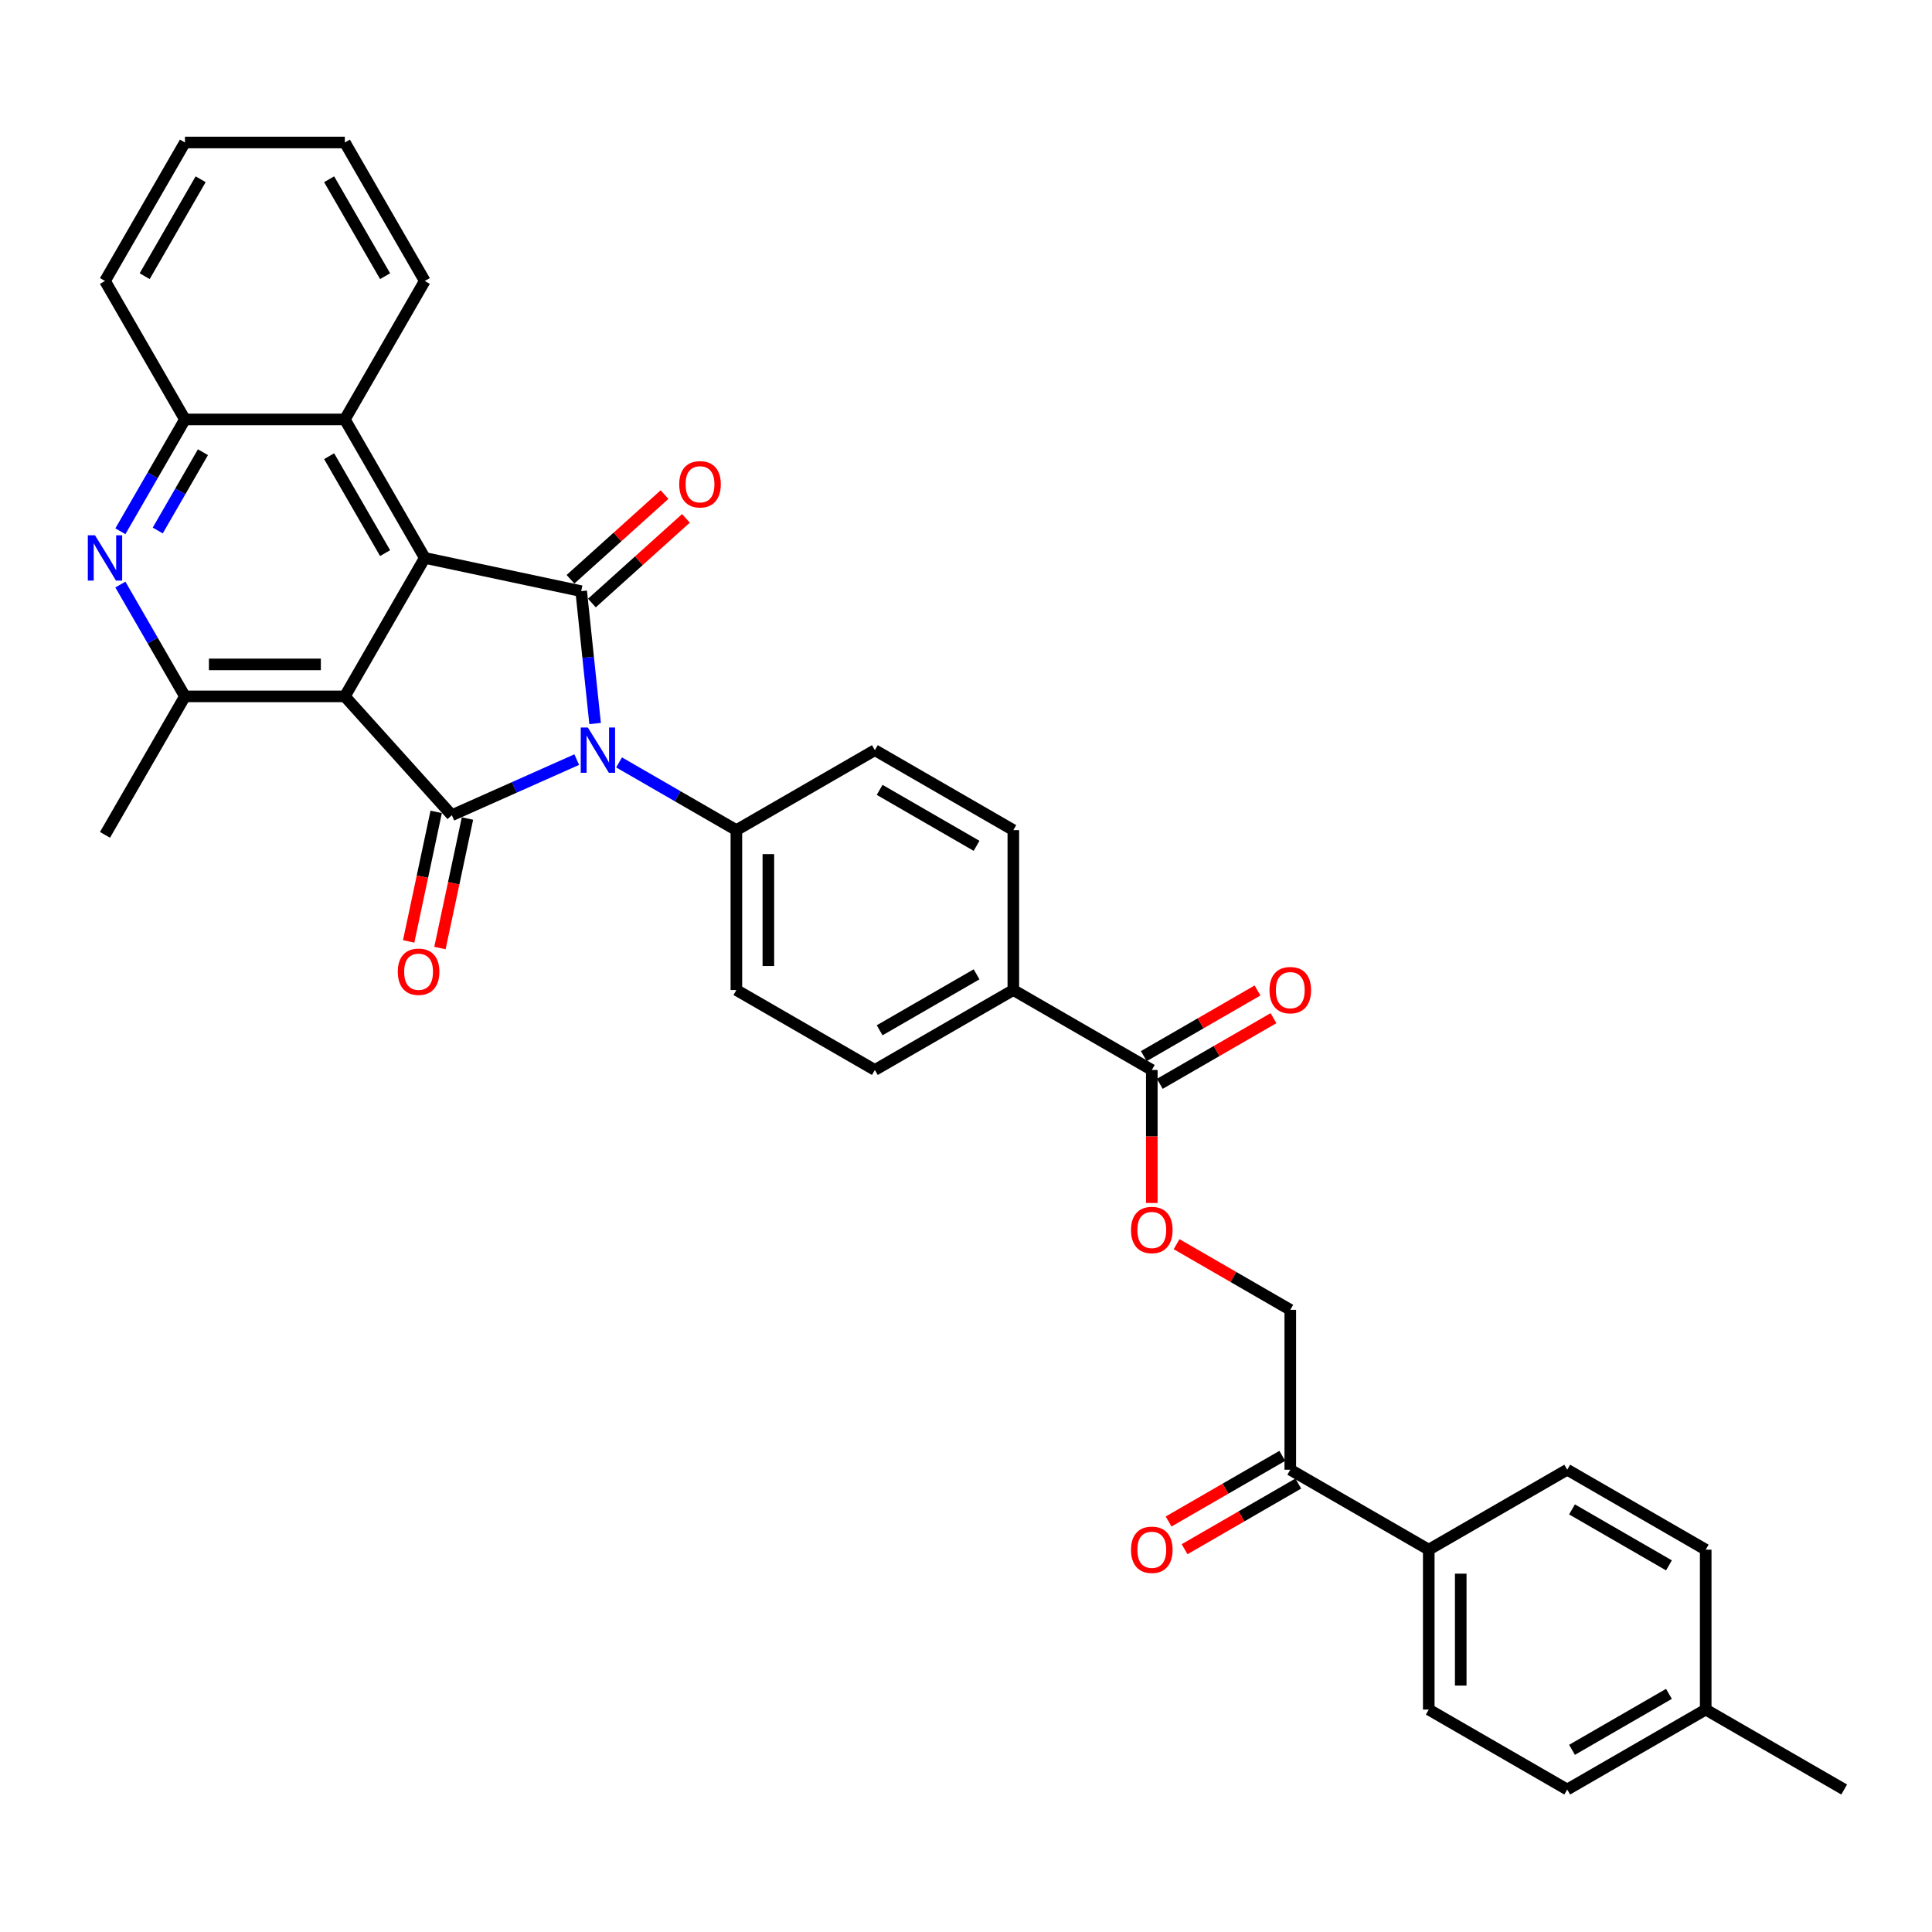 <?xml version='1.0' encoding='iso-8859-1'?>
<svg version='1.1' baseProfile='full'
              xmlns='http://www.w3.org/2000/svg'
                      xmlns:rdkit='http://www.rdkit.org/xml'
                      xmlns:xlink='http://www.w3.org/1999/xlink'
                  xml:space='preserve'
width='1000px' height='1000px' viewBox='0 0 1000 1000'>
<!-- END OF HEADER -->
<rect style='opacity:1.0;fill:#FFFFFF;stroke:none' width='1000' height='1000' x='0' y='0'> </rect>
<path class='bond-1' d='M 298.516,393.17 L 266.191,407.562' style='fill:none;fill-rule:evenodd;stroke:#0000FF;stroke-width:6px;stroke-linecap:butt;stroke-linejoin:miter;stroke-opacity:1' />
<path class='bond-1' d='M 266.191,407.562 L 233.866,421.954' style='fill:none;fill-rule:evenodd;stroke:#000000;stroke-width:6px;stroke-linecap:butt;stroke-linejoin:miter;stroke-opacity:1' />
<path class='bond-2' d='M 308.025,374.503 L 304.424,340.243' style='fill:none;fill-rule:evenodd;stroke:#0000FF;stroke-width:6px;stroke-linecap:butt;stroke-linejoin:miter;stroke-opacity:1' />
<path class='bond-2' d='M 304.424,340.243 L 300.823,305.982' style='fill:none;fill-rule:evenodd;stroke:#000000;stroke-width:6px;stroke-linecap:butt;stroke-linejoin:miter;stroke-opacity:1' />
<path class='bond-9' d='M 320.432,394.618 L 350.79,412.145' style='fill:none;fill-rule:evenodd;stroke:#0000FF;stroke-width:6px;stroke-linecap:butt;stroke-linejoin:miter;stroke-opacity:1' />
<path class='bond-9' d='M 350.79,412.145 L 381.149,429.673' style='fill:none;fill-rule:evenodd;stroke:#000000;stroke-width:6px;stroke-linecap:butt;stroke-linejoin:miter;stroke-opacity:1' />
<path class='bond-0' d='M 178.487,360.449 L 233.866,421.954' style='fill:none;fill-rule:evenodd;stroke:#000000;stroke-width:6px;stroke-linecap:butt;stroke-linejoin:miter;stroke-opacity:1' />
<path class='bond-4' d='M 178.487,360.449 L 95.725,360.449' style='fill:none;fill-rule:evenodd;stroke:#000000;stroke-width:6px;stroke-linecap:butt;stroke-linejoin:miter;stroke-opacity:1' />
<path class='bond-4' d='M 166.073,343.897 L 108.139,343.897' style='fill:none;fill-rule:evenodd;stroke:#000000;stroke-width:6px;stroke-linecap:butt;stroke-linejoin:miter;stroke-opacity:1' />
<path class='bond-34' d='M 178.487,360.449 L 219.869,288.775' style='fill:none;fill-rule:evenodd;stroke:#000000;stroke-width:6px;stroke-linecap:butt;stroke-linejoin:miter;stroke-opacity:1' />
<path class='bond-10' d='M 225.771,420.233 L 218.647,453.75' style='fill:none;fill-rule:evenodd;stroke:#000000;stroke-width:6px;stroke-linecap:butt;stroke-linejoin:miter;stroke-opacity:1' />
<path class='bond-10' d='M 218.647,453.75 L 211.523,487.267' style='fill:none;fill-rule:evenodd;stroke:#FF0000;stroke-width:6px;stroke-linecap:butt;stroke-linejoin:miter;stroke-opacity:1' />
<path class='bond-10' d='M 241.962,423.675 L 234.838,457.192' style='fill:none;fill-rule:evenodd;stroke:#000000;stroke-width:6px;stroke-linecap:butt;stroke-linejoin:miter;stroke-opacity:1' />
<path class='bond-10' d='M 234.838,457.192 L 227.713,490.708' style='fill:none;fill-rule:evenodd;stroke:#FF0000;stroke-width:6px;stroke-linecap:butt;stroke-linejoin:miter;stroke-opacity:1' />
<path class='bond-3' d='M 300.823,305.982 L 219.869,288.775' style='fill:none;fill-rule:evenodd;stroke:#000000;stroke-width:6px;stroke-linecap:butt;stroke-linejoin:miter;stroke-opacity:1' />
<path class='bond-11' d='M 306.361,312.133 L 330.699,290.218' style='fill:none;fill-rule:evenodd;stroke:#000000;stroke-width:6px;stroke-linecap:butt;stroke-linejoin:miter;stroke-opacity:1' />
<path class='bond-11' d='M 330.699,290.218 L 355.037,268.304' style='fill:none;fill-rule:evenodd;stroke:#FF0000;stroke-width:6px;stroke-linecap:butt;stroke-linejoin:miter;stroke-opacity:1' />
<path class='bond-11' d='M 295.285,299.832 L 319.623,277.917' style='fill:none;fill-rule:evenodd;stroke:#000000;stroke-width:6px;stroke-linecap:butt;stroke-linejoin:miter;stroke-opacity:1' />
<path class='bond-11' d='M 319.623,277.917 L 343.961,256.003' style='fill:none;fill-rule:evenodd;stroke:#FF0000;stroke-width:6px;stroke-linecap:butt;stroke-linejoin:miter;stroke-opacity:1' />
<path class='bond-6' d='M 219.869,288.775 L 178.487,217.1' style='fill:none;fill-rule:evenodd;stroke:#000000;stroke-width:6px;stroke-linecap:butt;stroke-linejoin:miter;stroke-opacity:1' />
<path class='bond-6' d='M 199.327,286.3 L 170.36,236.128' style='fill:none;fill-rule:evenodd;stroke:#000000;stroke-width:6px;stroke-linecap:butt;stroke-linejoin:miter;stroke-opacity:1' />
<path class='bond-5' d='M 95.725,360.449 L 79.014,331.506' style='fill:none;fill-rule:evenodd;stroke:#000000;stroke-width:6px;stroke-linecap:butt;stroke-linejoin:miter;stroke-opacity:1' />
<path class='bond-5' d='M 79.014,331.506 L 62.304,302.563' style='fill:none;fill-rule:evenodd;stroke:#0000FF;stroke-width:6px;stroke-linecap:butt;stroke-linejoin:miter;stroke-opacity:1' />
<path class='bond-28' d='M 95.725,360.449 L 54.343,432.124' style='fill:none;fill-rule:evenodd;stroke:#000000;stroke-width:6px;stroke-linecap:butt;stroke-linejoin:miter;stroke-opacity:1' />
<path class='bond-36' d='M 62.304,274.986 L 79.014,246.043' style='fill:none;fill-rule:evenodd;stroke:#0000FF;stroke-width:6px;stroke-linecap:butt;stroke-linejoin:miter;stroke-opacity:1' />
<path class='bond-36' d='M 79.014,246.043 L 95.725,217.1' style='fill:none;fill-rule:evenodd;stroke:#000000;stroke-width:6px;stroke-linecap:butt;stroke-linejoin:miter;stroke-opacity:1' />
<path class='bond-36' d='M 81.652,274.58 L 93.349,254.32' style='fill:none;fill-rule:evenodd;stroke:#0000FF;stroke-width:6px;stroke-linecap:butt;stroke-linejoin:miter;stroke-opacity:1' />
<path class='bond-36' d='M 93.349,254.32 L 105.046,234.059' style='fill:none;fill-rule:evenodd;stroke:#000000;stroke-width:6px;stroke-linecap:butt;stroke-linejoin:miter;stroke-opacity:1' />
<path class='bond-7' d='M 178.487,217.1 L 95.725,217.1' style='fill:none;fill-rule:evenodd;stroke:#000000;stroke-width:6px;stroke-linecap:butt;stroke-linejoin:miter;stroke-opacity:1' />
<path class='bond-29' d='M 178.487,217.1 L 219.869,145.426' style='fill:none;fill-rule:evenodd;stroke:#000000;stroke-width:6px;stroke-linecap:butt;stroke-linejoin:miter;stroke-opacity:1' />
<path class='bond-30' d='M 95.725,217.1 L 54.343,145.426' style='fill:none;fill-rule:evenodd;stroke:#000000;stroke-width:6px;stroke-linecap:butt;stroke-linejoin:miter;stroke-opacity:1' />
<path class='bond-8' d='M 596.172,553.817 L 524.498,512.436' style='fill:none;fill-rule:evenodd;stroke:#000000;stroke-width:6px;stroke-linecap:butt;stroke-linejoin:miter;stroke-opacity:1' />
<path class='bond-12' d='M 596.172,553.817 L 596.172,588.238' style='fill:none;fill-rule:evenodd;stroke:#000000;stroke-width:6px;stroke-linecap:butt;stroke-linejoin:miter;stroke-opacity:1' />
<path class='bond-12' d='M 596.172,588.238 L 596.172,622.659' style='fill:none;fill-rule:evenodd;stroke:#FF0000;stroke-width:6px;stroke-linecap:butt;stroke-linejoin:miter;stroke-opacity:1' />
<path class='bond-16' d='M 600.311,560.984 L 629.734,543.997' style='fill:none;fill-rule:evenodd;stroke:#000000;stroke-width:6px;stroke-linecap:butt;stroke-linejoin:miter;stroke-opacity:1' />
<path class='bond-16' d='M 629.734,543.997 L 659.157,527.009' style='fill:none;fill-rule:evenodd;stroke:#FF0000;stroke-width:6px;stroke-linecap:butt;stroke-linejoin:miter;stroke-opacity:1' />
<path class='bond-16' d='M 592.034,546.649 L 621.457,529.662' style='fill:none;fill-rule:evenodd;stroke:#000000;stroke-width:6px;stroke-linecap:butt;stroke-linejoin:miter;stroke-opacity:1' />
<path class='bond-16' d='M 621.457,529.662 L 650.881,512.674' style='fill:none;fill-rule:evenodd;stroke:#FF0000;stroke-width:6px;stroke-linecap:butt;stroke-linejoin:miter;stroke-opacity:1' />
<path class='bond-18' d='M 381.149,429.673 L 381.149,512.436' style='fill:none;fill-rule:evenodd;stroke:#000000;stroke-width:6px;stroke-linecap:butt;stroke-linejoin:miter;stroke-opacity:1' />
<path class='bond-18' d='M 397.701,442.087 L 397.701,500.021' style='fill:none;fill-rule:evenodd;stroke:#000000;stroke-width:6px;stroke-linecap:butt;stroke-linejoin:miter;stroke-opacity:1' />
<path class='bond-19' d='M 381.149,429.673 L 452.823,388.291' style='fill:none;fill-rule:evenodd;stroke:#000000;stroke-width:6px;stroke-linecap:butt;stroke-linejoin:miter;stroke-opacity:1' />
<path class='bond-17' d='M 609.001,643.986 L 638.424,660.973' style='fill:none;fill-rule:evenodd;stroke:#FF0000;stroke-width:6px;stroke-linecap:butt;stroke-linejoin:miter;stroke-opacity:1' />
<path class='bond-17' d='M 638.424,660.973 L 667.847,677.961' style='fill:none;fill-rule:evenodd;stroke:#000000;stroke-width:6px;stroke-linecap:butt;stroke-linejoin:miter;stroke-opacity:1' />
<path class='bond-13' d='M 667.847,760.724 L 667.847,677.961' style='fill:none;fill-rule:evenodd;stroke:#000000;stroke-width:6px;stroke-linecap:butt;stroke-linejoin:miter;stroke-opacity:1' />
<path class='bond-15' d='M 667.847,760.724 L 739.522,802.105' style='fill:none;fill-rule:evenodd;stroke:#000000;stroke-width:6px;stroke-linecap:butt;stroke-linejoin:miter;stroke-opacity:1' />
<path class='bond-20' d='M 663.709,753.556 L 634.286,770.544' style='fill:none;fill-rule:evenodd;stroke:#000000;stroke-width:6px;stroke-linecap:butt;stroke-linejoin:miter;stroke-opacity:1' />
<path class='bond-20' d='M 634.286,770.544 L 604.862,787.531' style='fill:none;fill-rule:evenodd;stroke:#FF0000;stroke-width:6px;stroke-linecap:butt;stroke-linejoin:miter;stroke-opacity:1' />
<path class='bond-20' d='M 671.985,767.891 L 642.562,784.879' style='fill:none;fill-rule:evenodd;stroke:#000000;stroke-width:6px;stroke-linecap:butt;stroke-linejoin:miter;stroke-opacity:1' />
<path class='bond-20' d='M 642.562,784.879 L 613.139,801.866' style='fill:none;fill-rule:evenodd;stroke:#FF0000;stroke-width:6px;stroke-linecap:butt;stroke-linejoin:miter;stroke-opacity:1' />
<path class='bond-14' d='M 524.498,512.436 L 524.498,429.673' style='fill:none;fill-rule:evenodd;stroke:#000000;stroke-width:6px;stroke-linecap:butt;stroke-linejoin:miter;stroke-opacity:1' />
<path class='bond-35' d='M 524.498,512.436 L 452.823,553.817' style='fill:none;fill-rule:evenodd;stroke:#000000;stroke-width:6px;stroke-linecap:butt;stroke-linejoin:miter;stroke-opacity:1' />
<path class='bond-35' d='M 505.47,504.308 L 455.298,533.275' style='fill:none;fill-rule:evenodd;stroke:#000000;stroke-width:6px;stroke-linecap:butt;stroke-linejoin:miter;stroke-opacity:1' />
<path class='bond-23' d='M 739.522,802.105 L 739.522,884.868' style='fill:none;fill-rule:evenodd;stroke:#000000;stroke-width:6px;stroke-linecap:butt;stroke-linejoin:miter;stroke-opacity:1' />
<path class='bond-23' d='M 756.074,814.519 L 756.074,872.453' style='fill:none;fill-rule:evenodd;stroke:#000000;stroke-width:6px;stroke-linecap:butt;stroke-linejoin:miter;stroke-opacity:1' />
<path class='bond-24' d='M 739.522,802.105 L 811.196,760.724' style='fill:none;fill-rule:evenodd;stroke:#000000;stroke-width:6px;stroke-linecap:butt;stroke-linejoin:miter;stroke-opacity:1' />
<path class='bond-22' d='M 381.149,512.436 L 452.823,553.817' style='fill:none;fill-rule:evenodd;stroke:#000000;stroke-width:6px;stroke-linecap:butt;stroke-linejoin:miter;stroke-opacity:1' />
<path class='bond-21' d='M 452.823,388.291 L 524.498,429.673' style='fill:none;fill-rule:evenodd;stroke:#000000;stroke-width:6px;stroke-linecap:butt;stroke-linejoin:miter;stroke-opacity:1' />
<path class='bond-21' d='M 455.298,408.834 L 505.47,437.801' style='fill:none;fill-rule:evenodd;stroke:#000000;stroke-width:6px;stroke-linecap:butt;stroke-linejoin:miter;stroke-opacity:1' />
<path class='bond-26' d='M 739.522,884.868 L 811.196,926.249' style='fill:none;fill-rule:evenodd;stroke:#000000;stroke-width:6px;stroke-linecap:butt;stroke-linejoin:miter;stroke-opacity:1' />
<path class='bond-25' d='M 811.196,760.724 L 882.871,802.105' style='fill:none;fill-rule:evenodd;stroke:#000000;stroke-width:6px;stroke-linecap:butt;stroke-linejoin:miter;stroke-opacity:1' />
<path class='bond-25' d='M 813.671,781.266 L 863.843,810.233' style='fill:none;fill-rule:evenodd;stroke:#000000;stroke-width:6px;stroke-linecap:butt;stroke-linejoin:miter;stroke-opacity:1' />
<path class='bond-27' d='M 882.871,802.105 L 882.871,884.868' style='fill:none;fill-rule:evenodd;stroke:#000000;stroke-width:6px;stroke-linecap:butt;stroke-linejoin:miter;stroke-opacity:1' />
<path class='bond-38' d='M 811.196,926.249 L 882.871,884.868' style='fill:none;fill-rule:evenodd;stroke:#000000;stroke-width:6px;stroke-linecap:butt;stroke-linejoin:miter;stroke-opacity:1' />
<path class='bond-38' d='M 813.671,905.707 L 863.843,876.74' style='fill:none;fill-rule:evenodd;stroke:#000000;stroke-width:6px;stroke-linecap:butt;stroke-linejoin:miter;stroke-opacity:1' />
<path class='bond-31' d='M 882.871,884.868 L 954.545,926.249' style='fill:none;fill-rule:evenodd;stroke:#000000;stroke-width:6px;stroke-linecap:butt;stroke-linejoin:miter;stroke-opacity:1' />
<path class='bond-32' d='M 219.869,145.426 L 178.487,73.751' style='fill:none;fill-rule:evenodd;stroke:#000000;stroke-width:6px;stroke-linecap:butt;stroke-linejoin:miter;stroke-opacity:1' />
<path class='bond-32' d='M 199.327,142.951 L 170.36,92.778' style='fill:none;fill-rule:evenodd;stroke:#000000;stroke-width:6px;stroke-linecap:butt;stroke-linejoin:miter;stroke-opacity:1' />
<path class='bond-37' d='M 54.343,145.426 L 95.725,73.751' style='fill:none;fill-rule:evenodd;stroke:#000000;stroke-width:6px;stroke-linecap:butt;stroke-linejoin:miter;stroke-opacity:1' />
<path class='bond-37' d='M 74.885,142.951 L 103.852,92.778' style='fill:none;fill-rule:evenodd;stroke:#000000;stroke-width:6px;stroke-linecap:butt;stroke-linejoin:miter;stroke-opacity:1' />
<path class='bond-33' d='M 178.487,73.751 L 95.725,73.751' style='fill:none;fill-rule:evenodd;stroke:#000000;stroke-width:6px;stroke-linecap:butt;stroke-linejoin:miter;stroke-opacity:1' />
<path  class='atom-0' d='M 304.293 376.572
L 311.973 388.987
Q 312.735 390.212, 313.96 392.43
Q 315.185 394.648, 315.251 394.78
L 315.251 376.572
L 318.363 376.572
L 318.363 400.011
L 315.151 400.011
L 306.908 386.438
Q 305.948 384.848, 304.922 383.028
Q 303.929 381.207, 303.631 380.644
L 303.631 400.011
L 300.585 400.011
L 300.585 376.572
L 304.293 376.572
' fill='#0000FF'/>
<path  class='atom-6' d='M 49.162 277.056
L 56.843 289.47
Q 57.604 290.695, 58.829 292.913
Q 60.054 295.131, 60.12 295.263
L 60.12 277.056
L 63.232 277.056
L 63.232 300.494
L 60.021 300.494
L 51.778 286.921
Q 50.818 285.332, 49.791 283.511
Q 48.798 281.69, 48.5 281.127
L 48.5 300.494
L 45.455 300.494
L 45.455 277.056
L 49.162 277.056
' fill='#0000FF'/>
<path  class='atom-11' d='M 205.9 502.974
Q 205.9 497.347, 208.681 494.202
Q 211.462 491.057, 216.659 491.057
Q 221.857 491.057, 224.637 494.202
Q 227.418 497.347, 227.418 502.974
Q 227.418 508.668, 224.604 511.913
Q 221.79 515.124, 216.659 515.124
Q 211.495 515.124, 208.681 511.913
Q 205.9 508.702, 205.9 502.974
M 216.659 512.476
Q 220.234 512.476, 222.155 510.092
Q 224.108 507.675, 224.108 502.974
Q 224.108 498.373, 222.155 496.055
Q 220.234 493.705, 216.659 493.705
Q 213.084 493.705, 211.131 496.022
Q 209.21 498.34, 209.21 502.974
Q 209.21 507.708, 211.131 510.092
Q 213.084 512.476, 216.659 512.476
' fill='#FF0000'/>
<path  class='atom-12' d='M 351.568 250.669
Q 351.568 245.041, 354.349 241.896
Q 357.13 238.751, 362.328 238.751
Q 367.525 238.751, 370.306 241.896
Q 373.087 245.041, 373.087 250.669
Q 373.087 256.363, 370.273 259.608
Q 367.459 262.819, 362.328 262.819
Q 357.163 262.819, 354.349 259.608
Q 351.568 256.396, 351.568 250.669
M 362.328 260.17
Q 365.903 260.17, 367.823 257.787
Q 369.776 255.37, 369.776 250.669
Q 369.776 246.068, 367.823 243.75
Q 365.903 241.4, 362.328 241.4
Q 358.752 241.4, 356.799 243.717
Q 354.879 246.035, 354.879 250.669
Q 354.879 255.403, 356.799 257.787
Q 358.752 260.17, 362.328 260.17
' fill='#FF0000'/>
<path  class='atom-13' d='M 585.413 636.646
Q 585.413 631.018, 588.194 627.873
Q 590.975 624.728, 596.172 624.728
Q 601.37 624.728, 604.151 627.873
Q 606.932 631.018, 606.932 636.646
Q 606.932 642.34, 604.118 645.584
Q 601.304 648.795, 596.172 648.795
Q 591.008 648.795, 588.194 645.584
Q 585.413 642.373, 585.413 636.646
M 596.172 646.147
Q 599.748 646.147, 601.668 643.763
Q 603.621 641.347, 603.621 636.646
Q 603.621 632.044, 601.668 629.727
Q 599.748 627.376, 596.172 627.376
Q 592.597 627.376, 590.644 629.694
Q 588.724 632.011, 588.724 636.646
Q 588.724 641.38, 590.644 643.763
Q 592.597 646.147, 596.172 646.147
' fill='#FF0000'/>
<path  class='atom-17' d='M 657.088 512.502
Q 657.088 506.874, 659.869 503.729
Q 662.649 500.584, 667.847 500.584
Q 673.044 500.584, 675.825 503.729
Q 678.606 506.874, 678.606 512.502
Q 678.606 518.196, 675.792 521.44
Q 672.978 524.651, 667.847 524.651
Q 662.683 524.651, 659.869 521.44
Q 657.088 518.229, 657.088 512.502
M 667.847 522.003
Q 671.422 522.003, 673.342 519.619
Q 675.296 517.203, 675.296 512.502
Q 675.296 507.9, 673.342 505.583
Q 671.422 503.232, 667.847 503.232
Q 664.272 503.232, 662.318 505.55
Q 660.398 507.867, 660.398 512.502
Q 660.398 517.236, 662.318 519.619
Q 664.272 522.003, 667.847 522.003
' fill='#FF0000'/>
<path  class='atom-21' d='M 585.413 802.171
Q 585.413 796.543, 588.194 793.398
Q 590.975 790.253, 596.172 790.253
Q 601.37 790.253, 604.151 793.398
Q 606.932 796.543, 606.932 802.171
Q 606.932 807.865, 604.118 811.11
Q 601.304 814.321, 596.172 814.321
Q 591.008 814.321, 588.194 811.11
Q 585.413 807.898, 585.413 802.171
M 596.172 811.672
Q 599.748 811.672, 601.668 809.289
Q 603.621 806.872, 603.621 802.171
Q 603.621 797.57, 601.668 795.252
Q 599.748 792.902, 596.172 792.902
Q 592.597 792.902, 590.644 795.219
Q 588.724 797.537, 588.724 802.171
Q 588.724 806.905, 590.644 809.289
Q 592.597 811.672, 596.172 811.672
' fill='#FF0000'/>
</svg>
